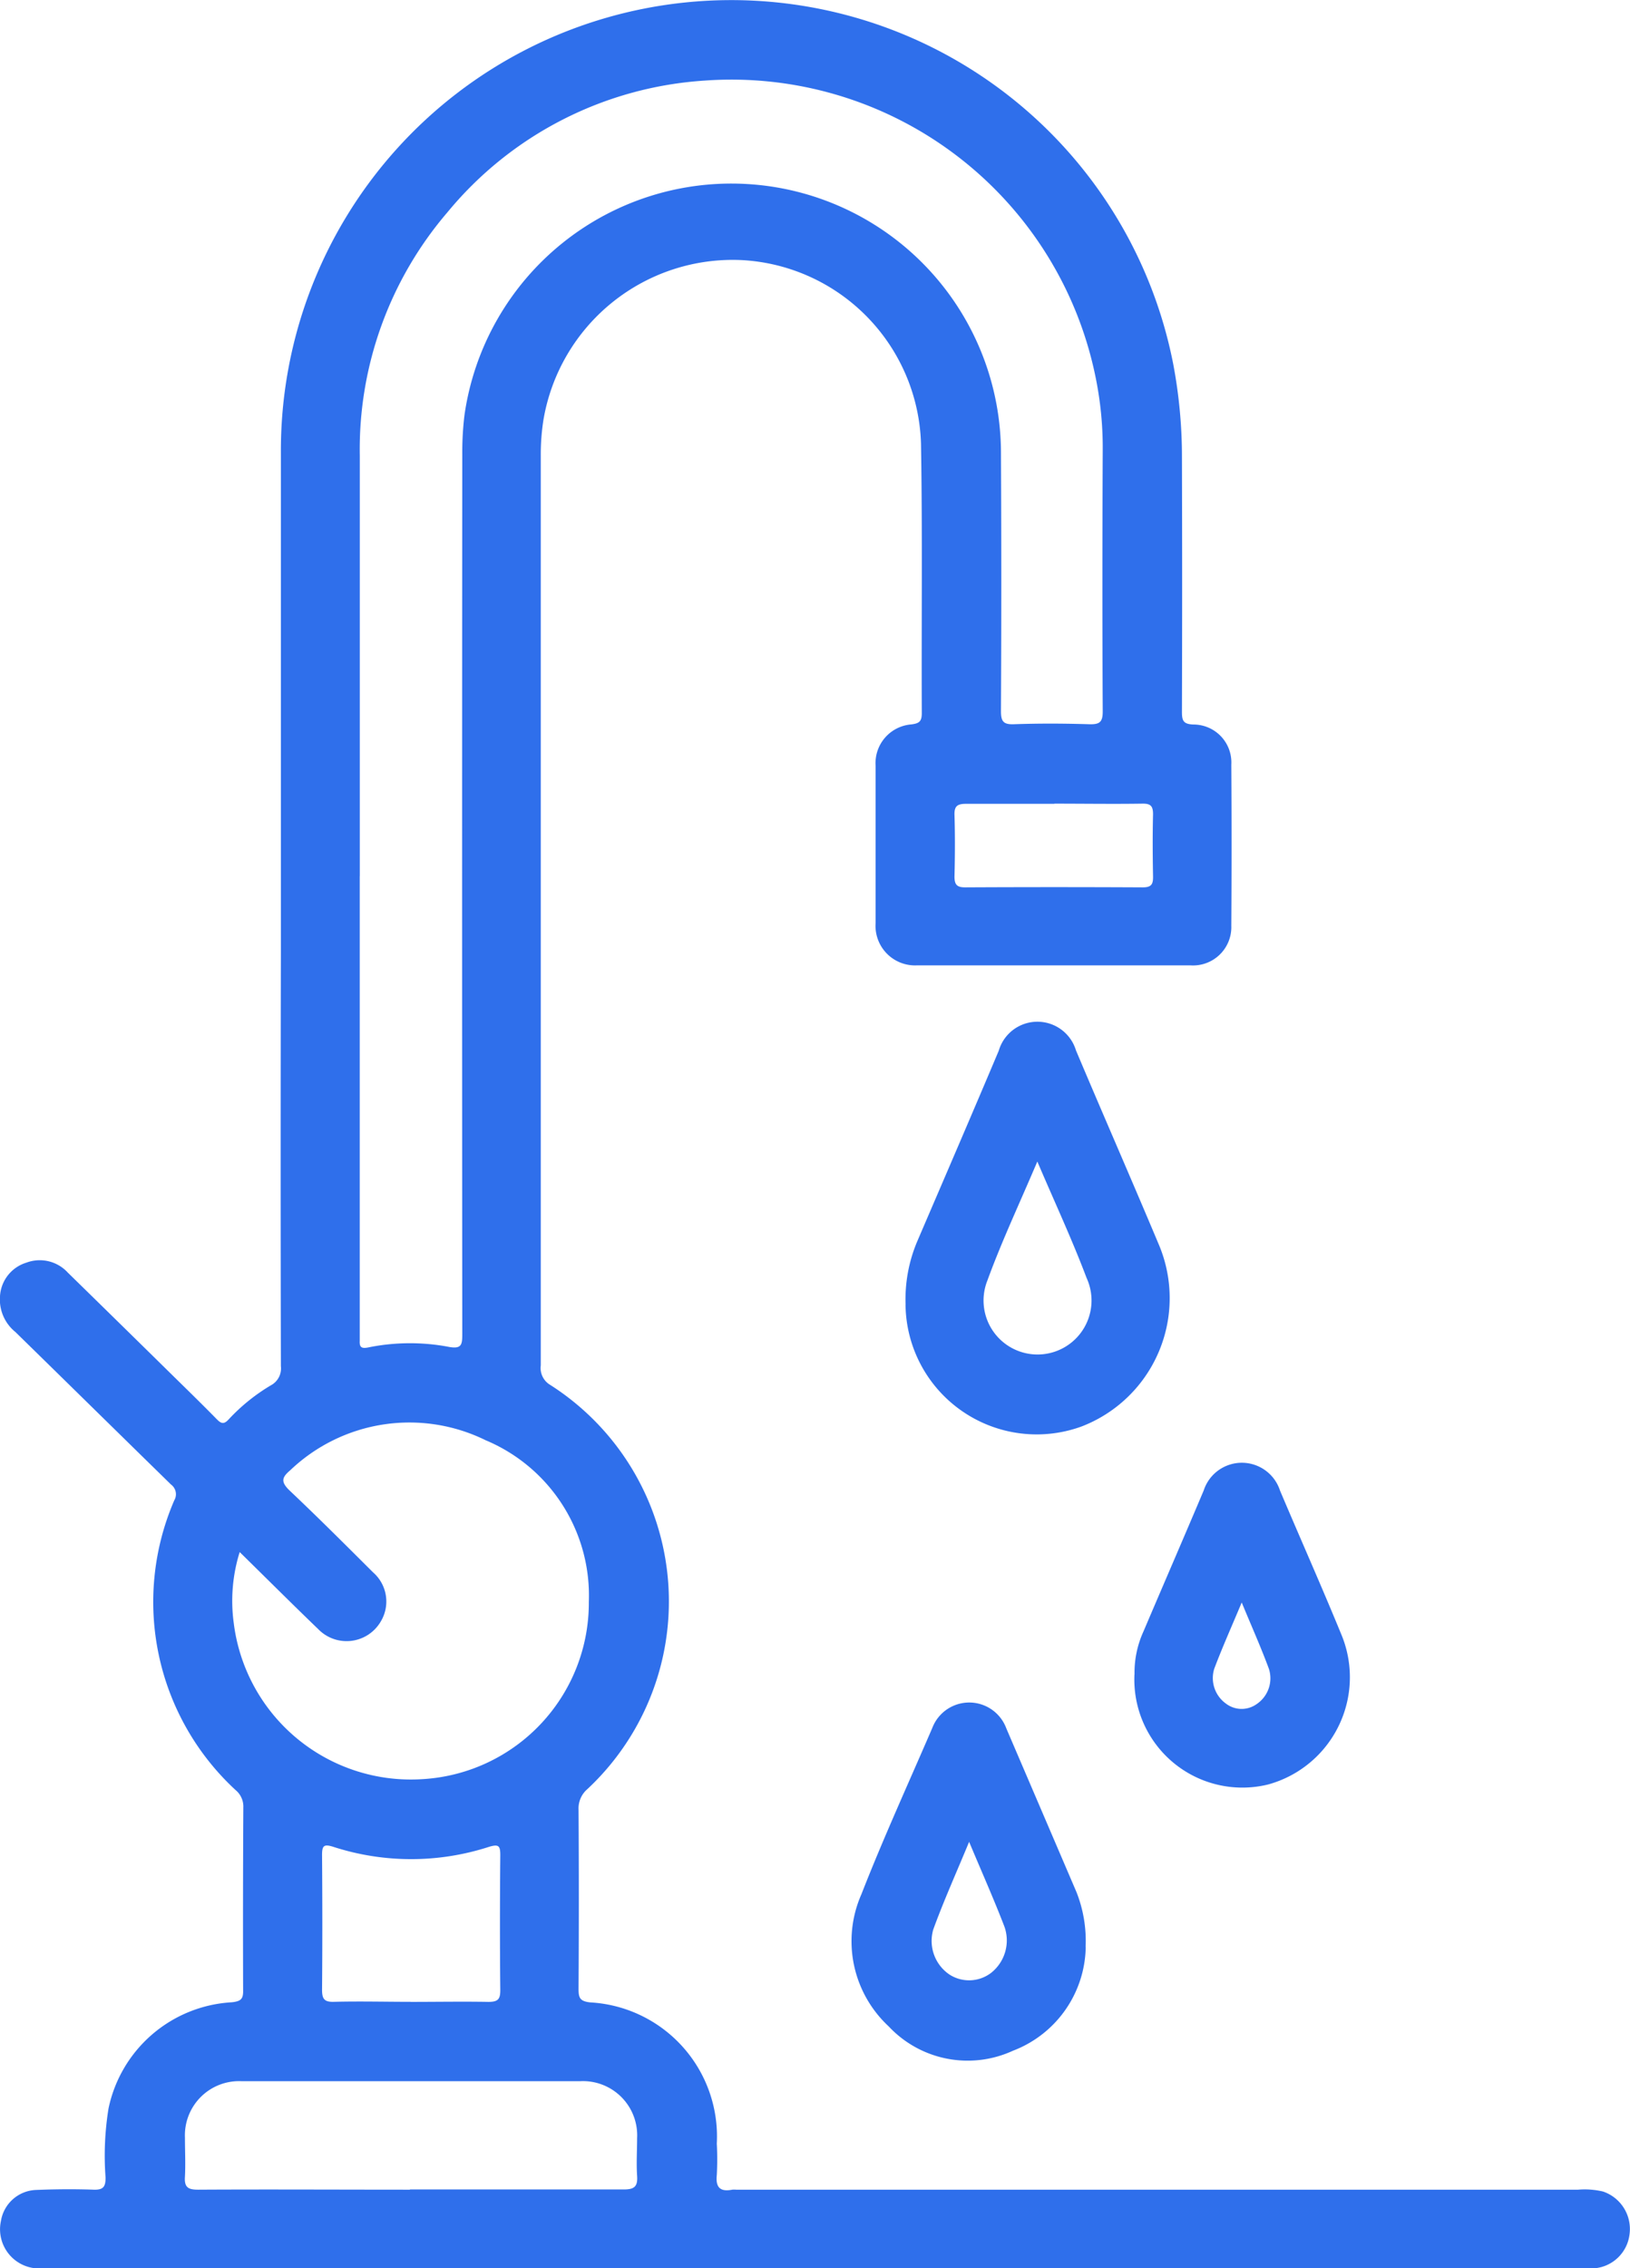 <svg xmlns="http://www.w3.org/2000/svg" xmlns:xlink="http://www.w3.org/1999/xlink" width="28.864" height="40.161" viewBox="0 0 28.864 40.161"><defs><clipPath id="clip-path"><rect id="Rectangle_36" data-name="Rectangle 36" width="28.864" height="40.161" fill="#2f6feb"></rect></clipPath></defs><g id="Group_5" data-name="Group 5" transform="translate(0)"><g id="Group_4" data-name="Group 4" transform="translate(0)" clip-path="url(#clip-path)"><path id="Path_19" data-name="Path 19" d="M14.419,40.16H.77a.694.694,0,0,1-.753-.839.654.654,0,0,1,.616-.547c.341-.014.684-.017,1.026-.005.173.006.212-.056.21-.217a5.218,5.218,0,0,1,.053-1.222,2.366,2.366,0,0,1,2.183-1.879c.165-.018.205-.06.2-.221Q4.3,33.613,4.309,32a.378.378,0,0,0-.137-.306,4.533,4.533,0,0,1-1.087-5.128.214.214,0,0,0-.058-.283c-.92-.9-1.835-1.8-2.755-2.7A.74.74,0,0,1,0,22.95a.661.661,0,0,1,.466-.594.674.674,0,0,1,.735.176q.941.92,1.879,1.843c.255.25.511.5.76.754.081.083.13.089.211,0a3.354,3.354,0,0,1,.743-.6.339.339,0,0,0,.18-.34q-.008-3.669,0-7.337,0-4.416,0-8.832a7.975,7.975,0,0,1,15.8-1.582A8.842,8.842,0,0,1,20.93,8.1q.007,2.253,0,4.505c0,.152.022.215.2.223a.671.671,0,0,1,.674.709q.009,1.427,0,2.855a.678.678,0,0,1-.725.7q-2.42,0-4.84,0a.7.7,0,0,1-.734-.746q0-1.394,0-2.788a.688.688,0,0,1,.633-.732c.14-.018.185-.052.185-.2-.007-1.591.013-3.182-.014-4.773a3.355,3.355,0,0,0-3.174-3.248A3.4,3.4,0,0,0,9.624,7.43a3.931,3.931,0,0,0-.048.621q0,8.062,0,16.125a.347.347,0,0,0,.17.346,4.547,4.547,0,0,1,.655,7.155.45.45,0,0,0-.156.365q.01,1.583,0,3.167c0,.155.016.224.207.244a2.377,2.377,0,0,1,2.241,2.5,5.2,5.2,0,0,1,0,.557c-.024.225.066.3.274.259a.4.4,0,0,1,.067,0H27.945a1.413,1.413,0,0,1,.442.033.7.7,0,0,1,.47.747.685.685,0,0,1-.656.614c-.067,0-.134,0-.2,0H14.419M6.37,15.513q0,4.025,0,8.051c0,.059,0,.119,0,.178-.006.109.031.138.145.116a3.7,3.7,0,0,1,1.418-.014c.252.051.253-.045.253-.24q-.006-7.783,0-15.566a5.417,5.417,0,0,1,.039-.689,4.774,4.774,0,0,1,9.5.686q.012,2.275,0,4.55c0,.178.033.245.227.238.445-.016.892-.014,1.338,0,.18.005.238-.036.237-.228-.008-1.546-.007-3.092,0-4.639a6.2,6.2,0,0,0-.111-1.2,6.58,6.58,0,0,0-6.939-5.329A6.435,6.435,0,0,0,7.923,3.759,6.45,6.45,0,0,0,6.371,8.064q0,3.724,0,7.449M4.244,27.481a2.9,2.9,0,0,0-.105,1.254A3.16,3.16,0,0,0,7.486,31.5a3.127,3.127,0,0,0,2.941-3.138A2.98,2.98,0,0,0,8.6,25.5a3.057,3.057,0,0,0-3.46.531c-.144.122-.176.2-.015.356.5.473.991.963,1.48,1.451a.685.685,0,0,1,.137.872.7.7,0,0,1-1.106.135c-.459-.442-.91-.892-1.386-1.36M7.257,38.765c1.264,0,2.527,0,3.791,0,.189,0,.246-.056.234-.239-.015-.222,0-.446,0-.669a.96.96,0,0,0-1.007-1.009q-3,0-6,0a.959.959,0,0,0-1,1c0,.23.012.462,0,.691-.014.192.06.231.239.23,1.249-.007,2.5,0,3.747,0m.009-3.325h0c.46,0,.921-.008,1.381,0,.172,0,.21-.052.208-.215-.008-.794-.007-1.589,0-2.383,0-.162-.025-.2-.2-.147a4.471,4.471,0,0,1-2.756,0c-.17-.054-.2-.02-.2.146.006.794.007,1.589,0,2.383,0,.162.038.22.21.215.453-.012.906,0,1.359,0m11.4-21.211c-.52,0-1.041,0-1.561,0-.147,0-.214.03-.209.195.011.364.009.729,0,1.093,0,.146.046.192.192.191q1.572-.008,3.144,0c.157,0,.183-.061.18-.2-.007-.364-.009-.729,0-1.093,0-.146-.041-.191-.187-.189-.52.008-1.041,0-1.561,0" transform="translate(0 0)" fill="#2f6feb"></path><path id="Path_20" data-name="Path 20" d="M359.471,410.492a2.636,2.636,0,0,1,.208-1.126c.482-1.123.967-2.246,1.442-3.372a.713.713,0,0,1,1.367-.006c.481,1.14.978,2.273,1.457,3.414a2.435,2.435,0,0,1-1.362,3.247,2.323,2.323,0,0,1-3.113-2.157m2.334-2.536c-.314.74-.631,1.412-.884,2.106a.956.956,0,1,0,1.756-.045c-.256-.679-.564-1.338-.872-2.061" transform="translate(-343.435 -387.391)" fill="#2f6feb"></path><path id="Path_21" data-name="Path 21" d="M342.263,680.176a2,2,0,0,1-1.289,1.838,1.916,1.916,0,0,1-2.2-.431,2.058,2.058,0,0,1-.483-2.34c.388-.993.833-1.964,1.255-2.944a.7.7,0,0,1,1.311.008q.622,1.45,1.243,2.9a2.35,2.35,0,0,1,.161.968m-2.064-1.857c-.228.551-.449,1.042-.633,1.547a.719.719,0,0,0,.286.8.642.642,0,0,0,.731-.025.732.732,0,0,0,.244-.819c-.187-.487-.4-.965-.627-1.506" transform="translate(-323.037 -645.705)" fill="#2f6feb"></path><path id="Path_22" data-name="Path 22" d="M450.316,584.308a1.762,1.762,0,0,1,.159-.76c.354-.832.714-1.661,1.066-2.494a.71.71,0,0,1,1.351,0c.358.846.732,1.686,1.081,2.536a1.969,1.969,0,0,1-1.292,2.669,1.913,1.913,0,0,1-2.366-1.95m1.9-1.274c-.179.427-.346.8-.488,1.177a.556.556,0,0,0,.207.614.457.457,0,0,0,.541.012.55.55,0,0,0,.221-.626c-.14-.38-.306-.75-.482-1.176" transform="translate(-430.226 -554.664)" fill="#2f6feb"></path></g></g></svg>